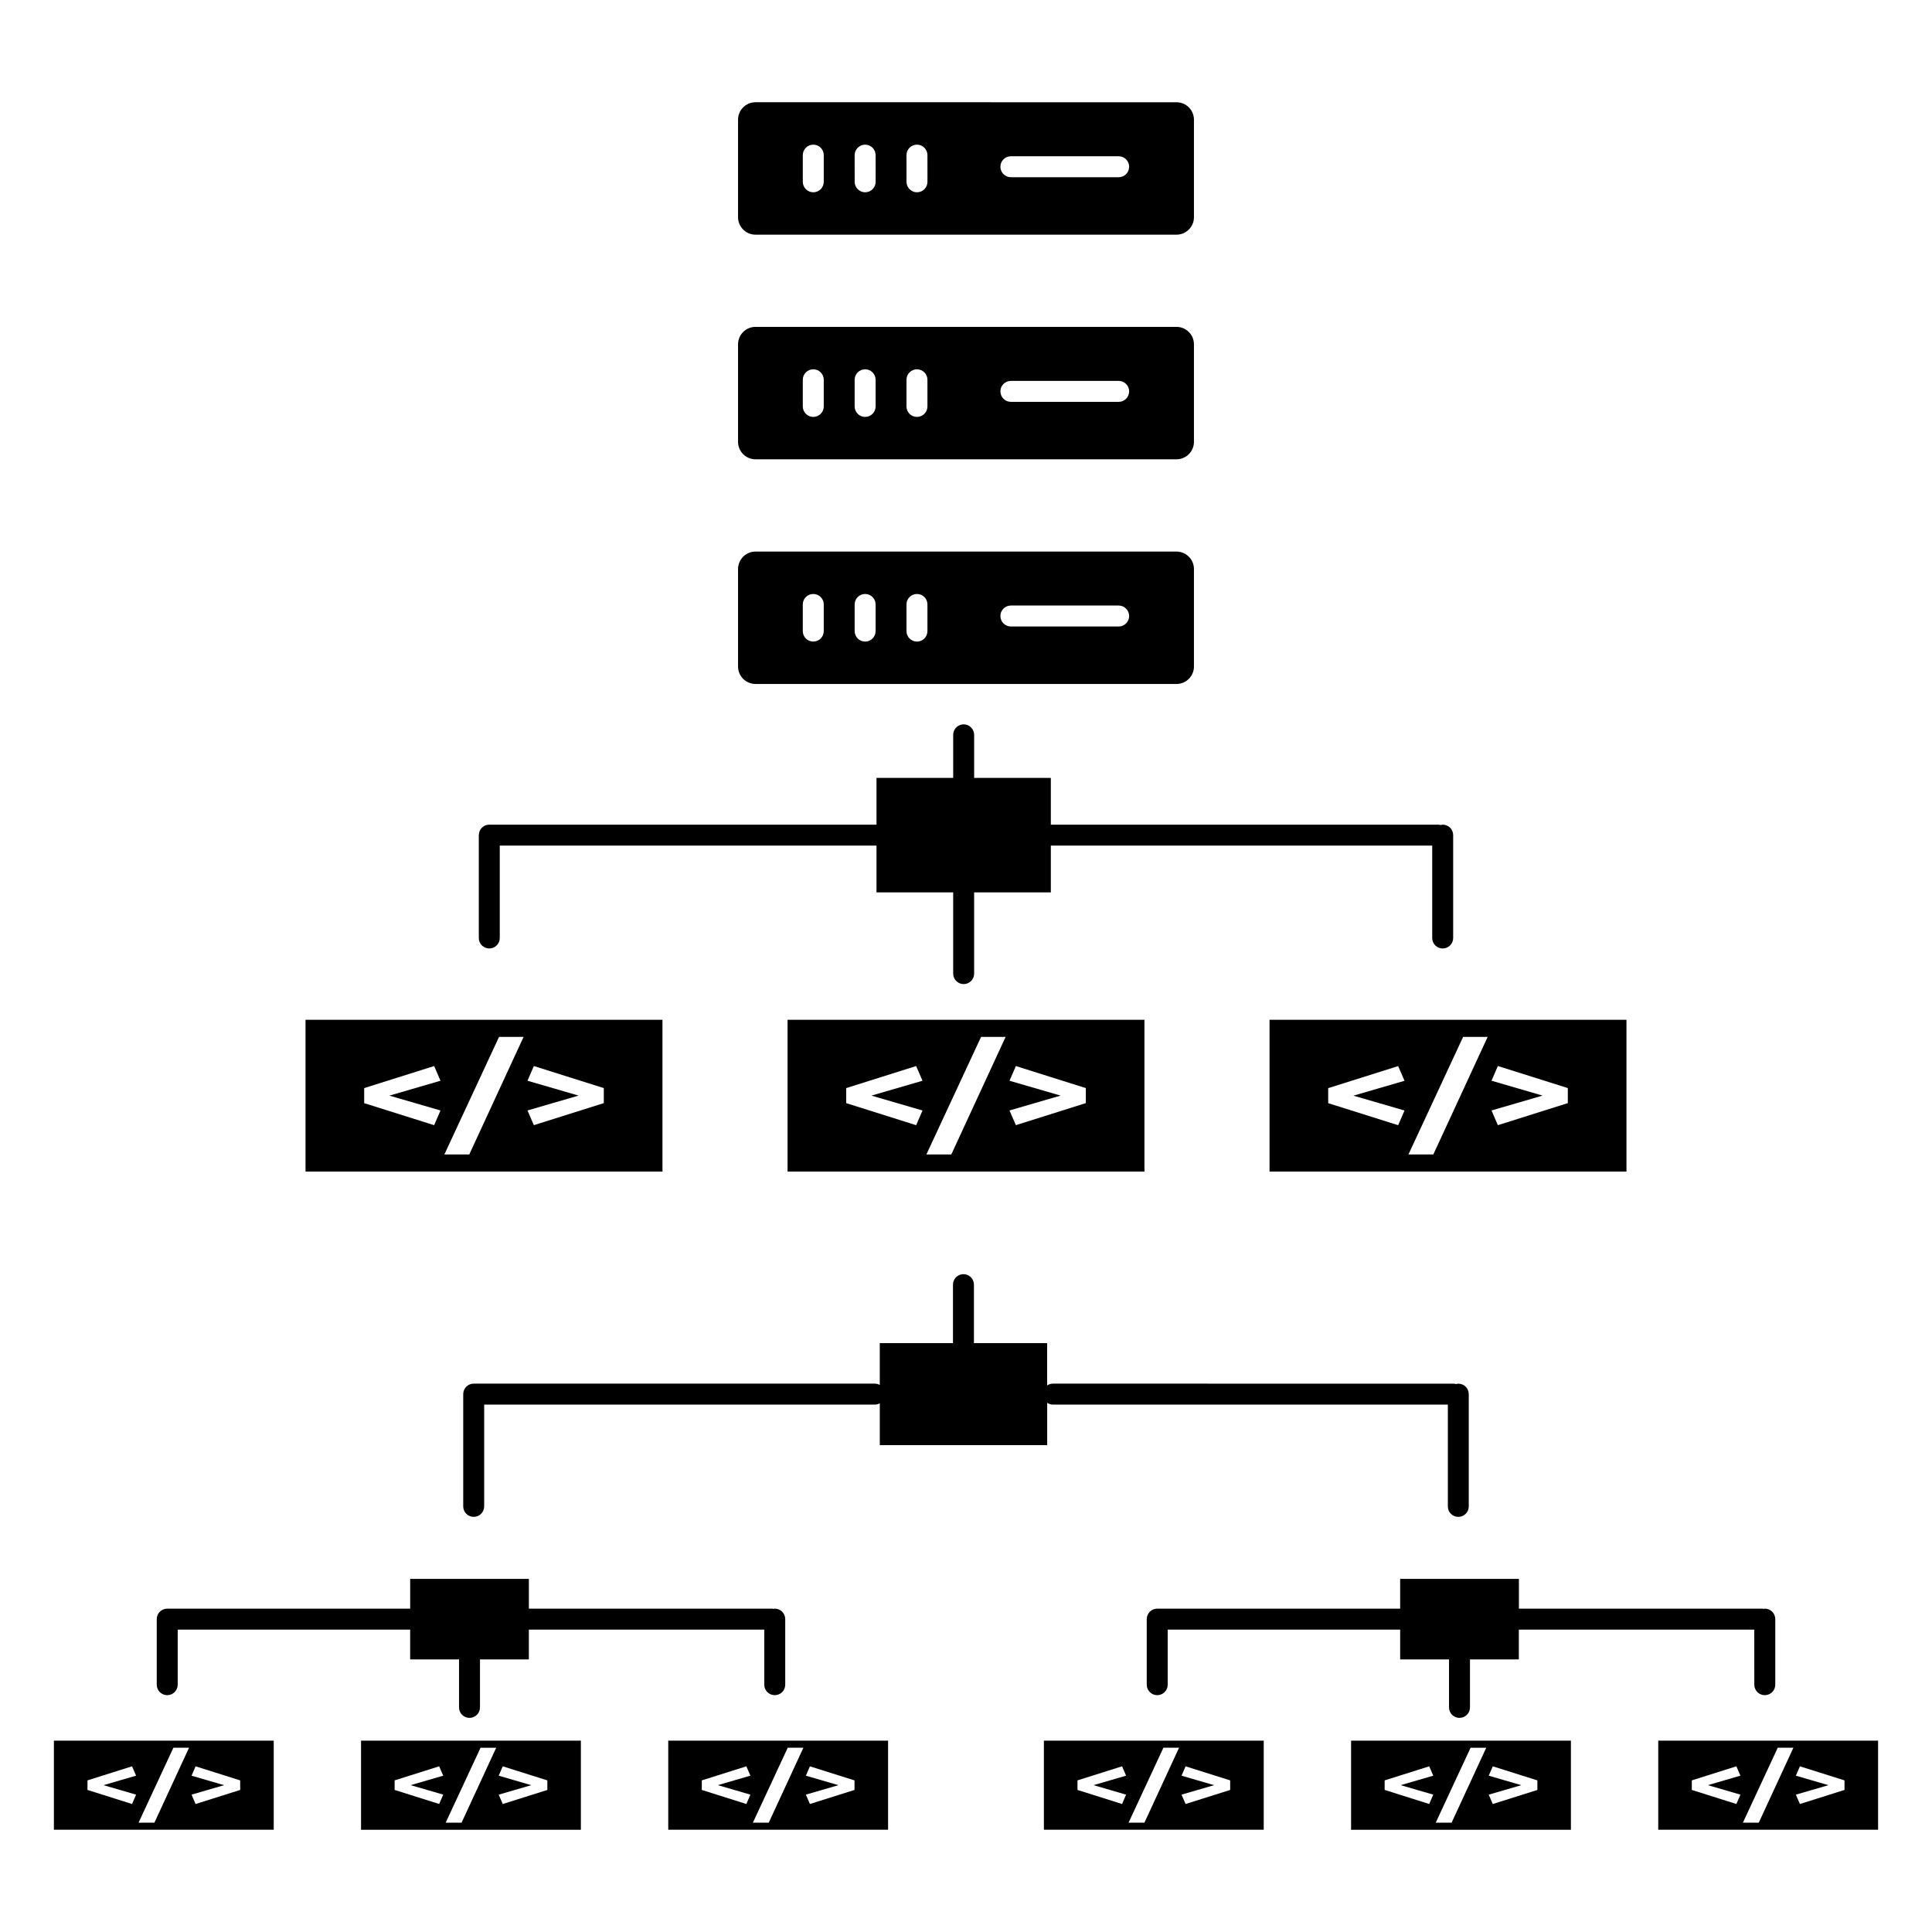 <?xml version="1.0" encoding="UTF-8"?>
<!-- Uploaded to: ICON Repo, www.svgrepo.com, Generator: ICON Repo Mixer Tools -->
<svg fill="#000000" width="800px" height="800px" version="1.1" viewBox="144 144 512 512" xmlns="http://www.w3.org/2000/svg">
 <g>
  <path d="m346.54 590.46c0 1.535 1.246 2.777 2.777 2.777 1.535 0 2.777-1.246 2.777-2.777v-17.375c0-1.535-1.246-2.777-2.777-2.777-0.117 0-0.223 0.051-0.332 0.066-0.117-0.016-0.215-0.066-0.332-0.066h-64.496v-7.891h-31.457v7.891h-64.383c-1.535 0-2.777 1.246-2.777 2.777v17.375c0 1.535 1.246 2.777 2.777 2.777 1.535 0 2.777-1.246 2.777-2.777v-14.594h61.605v7.891h12.949v12.723c0 1.535 1.246 2.777 2.777 2.777 1.535 0 2.777-1.246 2.777-2.777v-12.723h12.949v-7.891h62.391l0.004 14.594z"/>
  <path d="m216.54 605.29h-58.258v23.613h58.258zm-36.477 14.309-1.074 2.481-11.809-3.727v-2.535l11.809-3.727 1.074 2.481-8.629 2.516zm4.859 7.422h-4.199l9.23-19.855h4.148zm22.727-8.668-11.816 3.727-1.07-2.481 8.625-2.512-8.625-2.512 1.074-2.481 11.816 3.727 0.004 2.531z"/>
  <path d="m239.68 628.91h58.258v-23.613h-58.258zm36.48-14.336 1.074-2.481 11.816 3.727v2.535l-11.816 3.727-1.074-2.481 8.625-2.512zm-4.809-7.402h4.148l-9.18 19.855h-4.207zm-22.773 8.645 11.809-3.727 1.074 2.481-8.633 2.512 8.633 2.512-1.074 2.481-11.809-3.727z"/>
  <path d="m379.35 605.29h-58.258v23.613h58.258zm-36.484 14.309-1.074 2.481-11.809-3.727v-2.535l11.809-3.727 1.074 2.481-8.633 2.512zm4.867 7.422h-4.207l9.23-19.855h4.148zm22.719-8.668-11.816 3.727-1.074-2.481 8.625-2.512-8.625-2.512 1.074-2.481 11.816 3.727z"/>
  <path d="m608.91 590.46c0 1.535 1.246 2.777 2.777 2.777 1.535 0 2.777-1.246 2.777-2.777v-17.375c0-1.535-1.246-2.777-2.777-2.777-0.117 0-0.223 0.051-0.332 0.066-0.117-0.016-0.215-0.066-0.332-0.066h-64.496v-7.891h-31.469v7.891h-64.383c-1.535 0-2.777 1.246-2.777 2.777v17.375c0 1.535 1.246 2.777 2.777 2.777 1.535 0 2.777-1.246 2.777-2.777v-14.594h61.605v7.891h12.949v12.723c0 1.535 1.246 2.777 2.777 2.777 1.535 0 2.777-1.246 2.777-2.777v-12.723h12.949v-7.891h62.391z"/>
  <path d="m478.9 605.29h-58.258v23.613h58.258zm-36.473 14.309-1.074 2.481-11.809-3.727v-2.535l11.809-3.727 1.074 2.481-8.633 2.512zm4.859 7.422h-4.199l9.23-19.855h4.148zm22.723-8.668-11.816 3.727-1.074-2.481 8.625-2.512-8.625-2.512 1.074-2.481 11.816 3.727z"/>
  <path d="m502.05 628.91h58.258v-23.613h-58.258zm36.48-14.336 1.074-2.481 11.816 3.727v2.535l-11.816 3.727-1.074-2.481 8.625-2.512zm-4.809-7.402h4.148l-9.18 19.855h-4.207zm-22.773 8.645 11.809-3.727 1.074 2.481-8.633 2.512 8.633 2.512-1.074 2.481-11.809-3.727z"/>
  <path d="m641.71 605.29h-58.258v23.613h58.258zm-36.48 14.309-1.074 2.481-11.809-3.727v-2.535l11.809-3.727 1.074 2.481-8.633 2.512zm4.867 7.422h-4.207l9.23-19.855h4.148zm22.715-8.668-11.816 3.727-1.074-2.481 8.625-2.512-8.625-2.512 1.074-2.481 11.816 3.727z"/>
  <path d="m270.89 365.32v27.258c0 1.535 1.246 2.777 2.777 2.777 1.535 0 2.777-1.246 2.777-2.777v-24.48h99.836v12.387h20.324v21.531c0 1.535 1.246 2.777 2.777 2.777 1.535 0 2.777-1.246 2.777-2.777v-21.531h20.324v-12.387h101.07v24.48c0 1.535 1.246 2.777 2.777 2.777 1.535 0 2.777-1.246 2.777-2.777v-27.258c0-1.535-1.246-2.777-2.777-2.777-0.184 0-0.348 0.074-0.527 0.105-0.18-0.035-0.34-0.105-0.527-0.105h-102.79v-12.395h-20.324v-11.41c0-1.535-1.246-2.777-2.777-2.777-1.535 0-2.777 1.246-2.777 2.777v11.41h-20.324v12.395h-102.61c-1.535 0-2.777 1.246-2.777 2.777z"/>
  <path d="m224.97 454.48h94.59v-40.223h-94.59zm58.82-24.07 1.684-3.898 18.539 5.844v3.981l-18.539 5.844-1.684-3.898 13.535-3.941zm-7.535-11.625h6.504l-14.395 31.16h-6.602zm-35.742 13.57 18.539-5.844 1.684 3.898-13.543 3.941 13.543 3.941-1.684 3.898-18.539-5.844z"/>
  <path d="m352.71 454.48h94.582v-40.223h-94.582zm58.82-24.07 1.684-3.898 18.539 5.844v3.981l-18.539 5.844-1.684-3.898 13.535-3.941zm-7.535-11.625h6.504l-14.395 31.16h-6.602zm-35.742 13.57 18.539-5.844 1.684 3.898-13.543 3.941 13.543 3.941-1.684 3.898-18.539-5.844z"/>
  <path d="m575.03 414.26h-94.59v40.223h94.59zm-58.82 24.035-1.684 3.898-18.539-5.844v-3.981l18.539-5.844 1.684 3.898-13.543 3.941zm7.633 11.652h-6.594l14.492-31.16h6.504zm35.645-13.609-18.539 5.844-1.684-3.898 13.535-3.941-13.535-3.941 1.684-3.898 18.539 5.844z"/>
  <path d="m344.22 206.19h111.56c2.555 0 4.629-2.074 4.629-4.629v-25.836c0-2.555-2.074-4.629-4.629-4.629l-111.56-0.004c-2.555 0-4.629 2.074-4.629 4.629v25.836c0 2.559 2.074 4.633 4.629 4.633zm67.676-20.781h28.562c1.535 0 2.777 1.246 2.777 2.777 0 1.535-1.246 2.777-2.777 2.777h-28.562c-1.535 0-2.777-1.246-2.777-2.777-0.004-1.535 1.242-2.777 2.777-2.777zm-27.668-0.297c0-1.535 1.246-2.777 2.777-2.777 1.535 0 2.777 1.246 2.777 2.777l0.004 7.066c0 1.535-1.246 2.777-2.777 2.777-1.535 0-2.777-1.246-2.777-2.777zm-13.734 0c0-1.535 1.246-2.777 2.777-2.777 1.535 0 2.777 1.246 2.777 2.777l0.004 7.066c0 1.535-1.246 2.777-2.777 2.777-1.535 0-2.777-1.246-2.777-2.777zm-13.742 0c0-1.535 1.246-2.777 2.777-2.777 1.535 0 2.777 1.246 2.777 2.777v7.066c0 1.535-1.246 2.777-2.777 2.777-1.535 0-2.777-1.246-2.777-2.777z"/>
  <path d="m339.59 261.09c0 2.555 2.074 4.629 4.629 4.629h111.56c2.555 0 4.629-2.074 4.629-4.629v-25.836c0-2.555-2.074-4.629-4.629-4.629h-111.56c-2.555 0-4.629 2.074-4.629 4.629zm72.305-16.148h28.562c1.535 0 2.777 1.246 2.777 2.777 0 1.535-1.246 2.777-2.777 2.777h-28.562c-1.535 0-2.777-1.246-2.777-2.777-0.004-1.535 1.242-2.777 2.777-2.777zm-27.668-0.297c0-1.535 1.246-2.777 2.777-2.777 1.535 0 2.777 1.246 2.777 2.777v7.066c0 1.535-1.246 2.777-2.777 2.777-1.535 0-2.777-1.246-2.777-2.777zm-13.734 0c0-1.535 1.246-2.777 2.777-2.777 1.535 0 2.777 1.246 2.777 2.777v7.066c0 1.535-1.246 2.777-2.777 2.777-1.535 0-2.777-1.246-2.777-2.777zm-13.742 0c0-1.535 1.246-2.777 2.777-2.777 1.535 0 2.777 1.246 2.777 2.777v7.066c0 1.535-1.246 2.777-2.777 2.777-1.535 0-2.777-1.246-2.777-2.777z"/>
  <path d="m339.59 320.63c0 2.555 2.074 4.629 4.629 4.629h111.56c2.555 0 4.629-2.074 4.629-4.629v-25.828c0-2.555-2.074-4.629-4.629-4.629h-111.56c-2.555 0-4.629 2.074-4.629 4.629zm72.305-16.156h28.562c1.535 0 2.777 1.246 2.777 2.777 0 1.535-1.246 2.777-2.777 2.777h-28.562c-1.535 0-2.777-1.246-2.777-2.777-0.004-1.535 1.242-2.777 2.777-2.777zm-27.668-0.289c0-1.535 1.246-2.777 2.777-2.777 1.535 0 2.777 1.246 2.777 2.777v7.062c0 1.535-1.246 2.777-2.777 2.777-1.535 0-2.777-1.246-2.777-2.777zm-13.734 0c0-1.535 1.246-2.777 2.777-2.777 1.535 0 2.777 1.246 2.777 2.777v7.062c0 1.535-1.246 2.777-2.777 2.777-1.535 0-2.777-1.246-2.777-2.777zm-13.742 0c0-1.535 1.246-2.777 2.777-2.777 1.535 0 2.777 1.246 2.777 2.777v7.062c0 1.535-1.246 2.777-2.777 2.777-1.535 0-2.777-1.246-2.777-2.777z"/>
  <path d="m530.46 545.99c1.535 0 2.777-1.246 2.777-2.777v-29.754c0-1.535-1.246-2.777-2.777-2.777-0.207 0-0.387 0.074-0.578 0.117-0.191-0.043-0.371-0.117-0.578-0.117l-106.33-0.004c-0.555 0-1.039 0.199-1.473 0.48v-11.223h-19.402v-15.492c0-1.535-1.246-2.777-2.777-2.777-1.535 0-2.777 1.246-2.777 2.777v15.492h-19.398v11.09c-0.387-0.207-0.809-0.348-1.273-0.348h-106.34c-1.535 0-2.777 1.246-2.777 2.777v29.754c0 1.535 1.246 2.777 2.777 2.777 1.535 0 2.777-1.246 2.777-2.777v-26.977h103.57c0.465 0 0.891-0.141 1.273-0.348v11.09h44.359v-11.223c0.43 0.281 0.918 0.48 1.473 0.48h104.71v26.977c-0.016 1.535 1.23 2.781 2.766 2.781z"/>
 </g>
</svg>